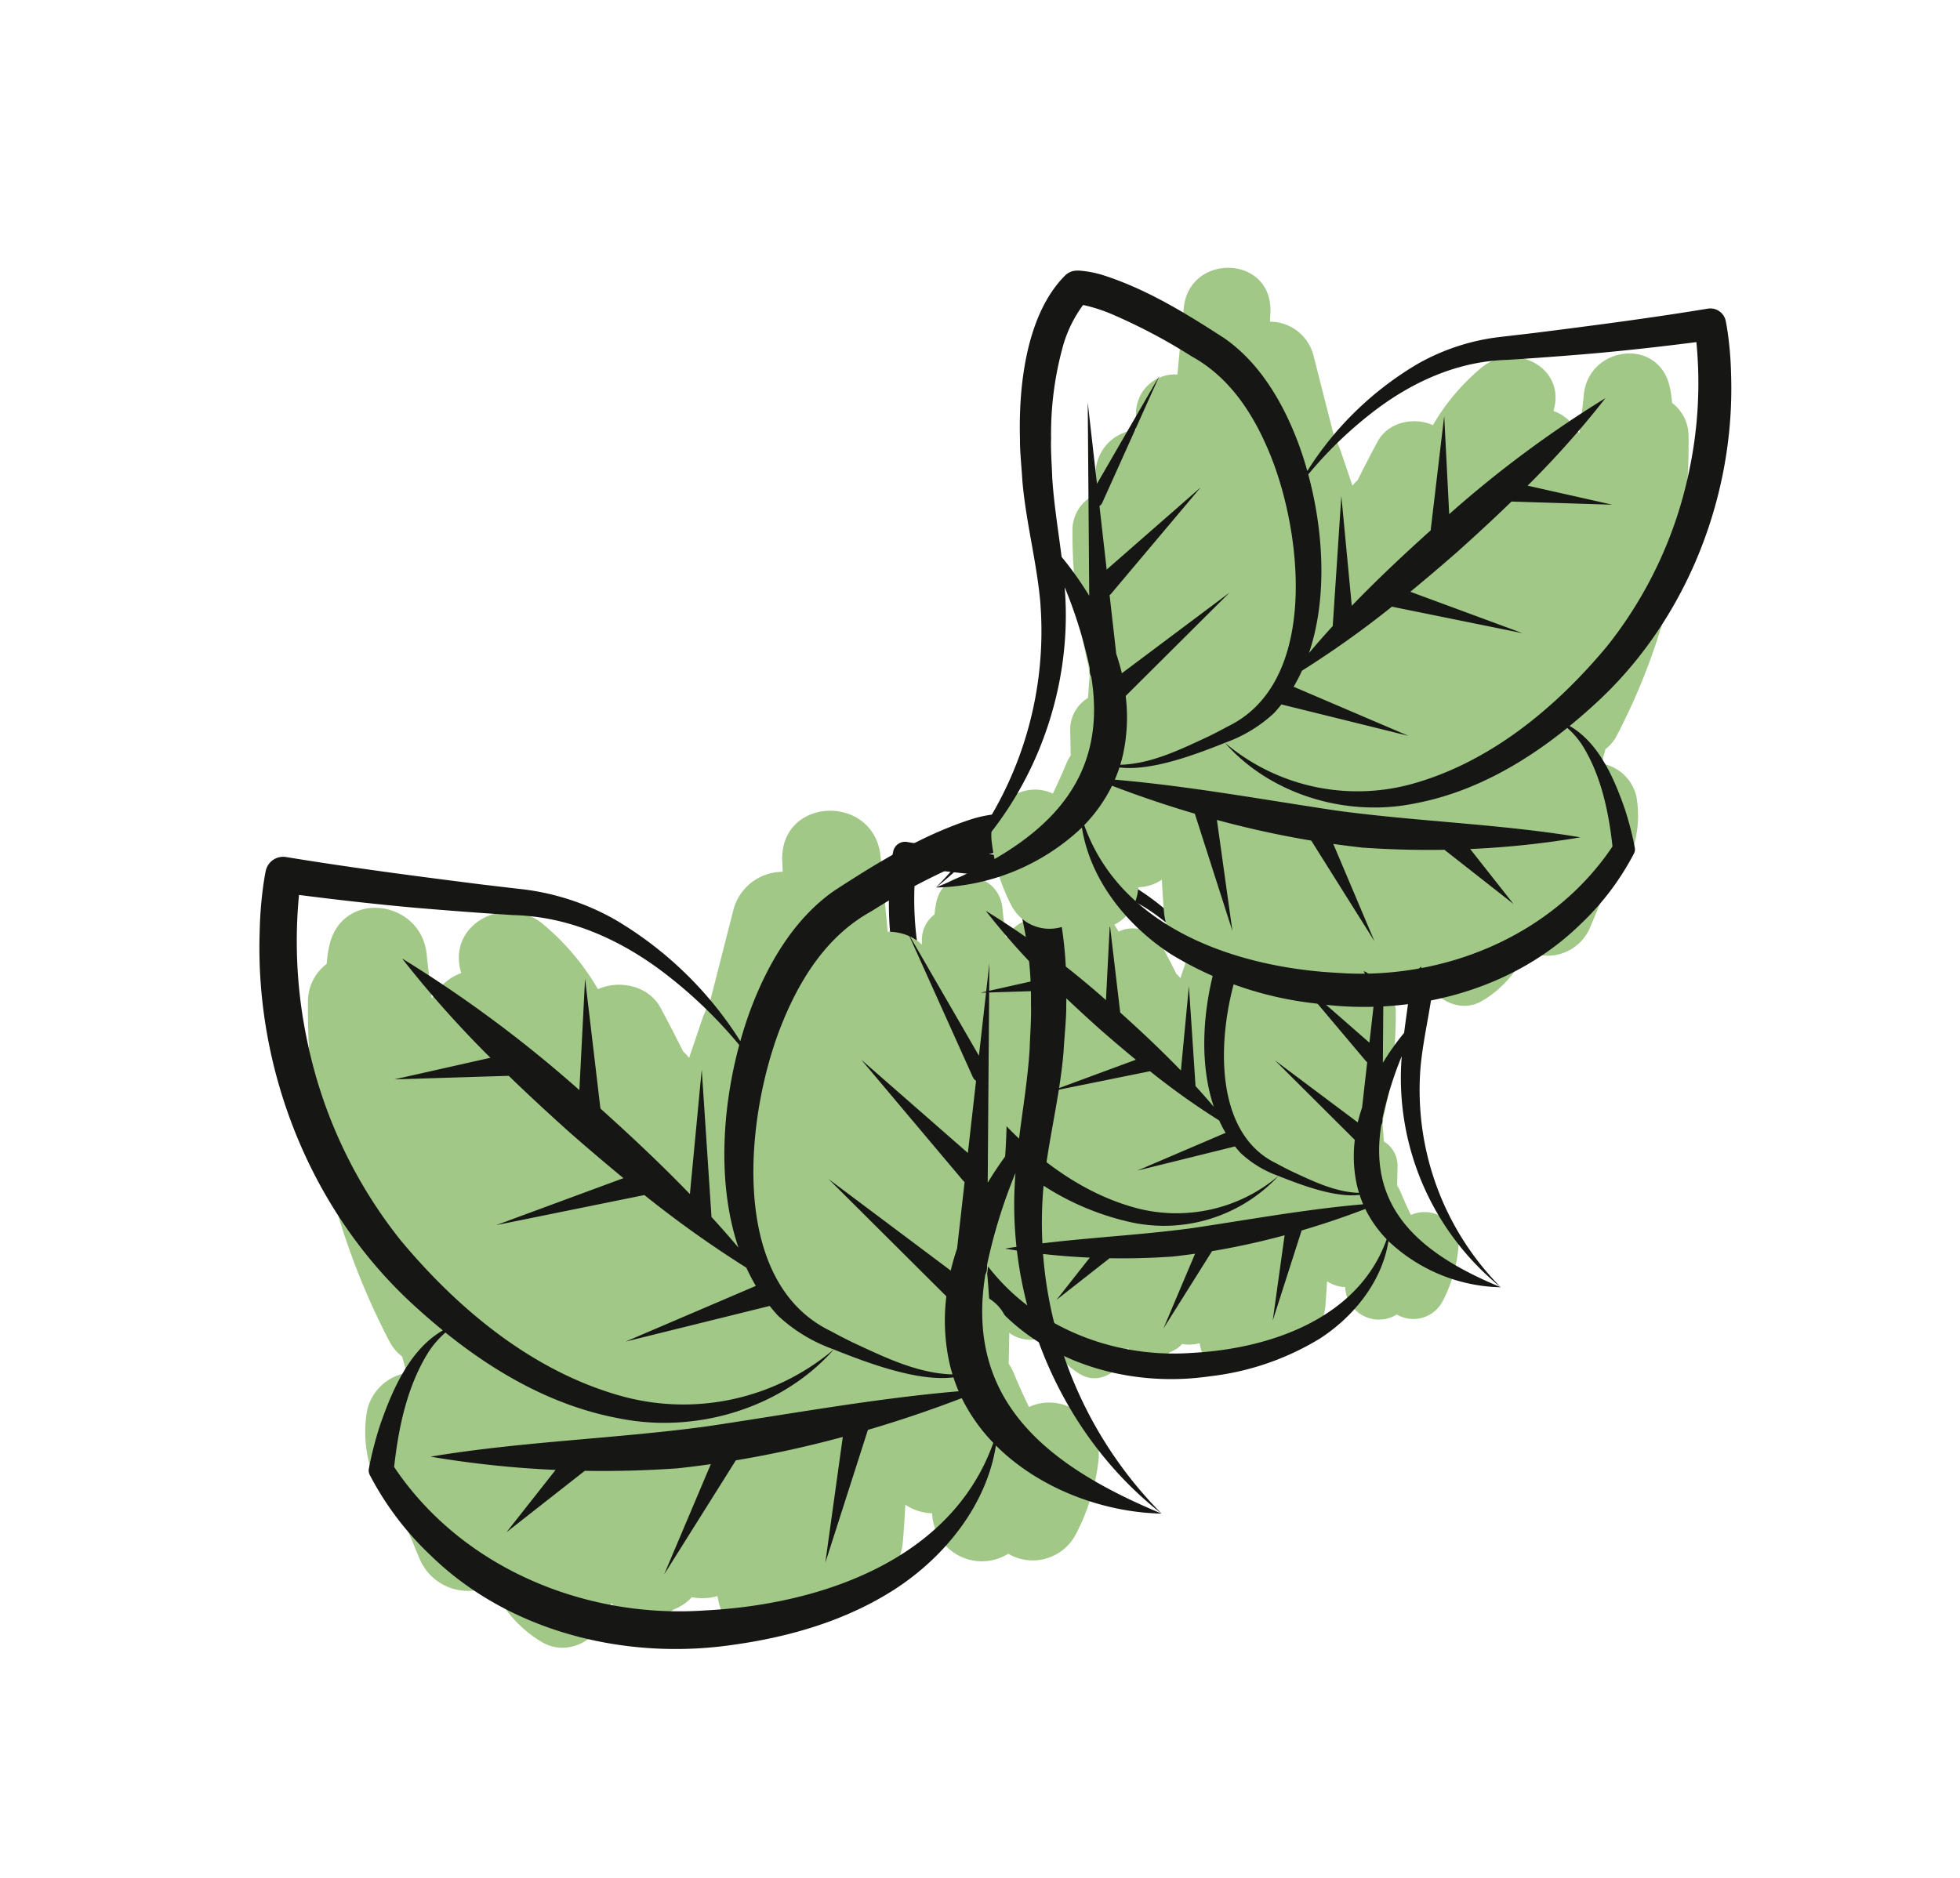 <svg xmlns="http://www.w3.org/2000/svg" xmlns:xlink="http://www.w3.org/1999/xlink" width="261.557" height="250.711" viewBox="0 0 261.557 250.711">
  <defs>
    <clipPath id="clip-path">
      <rect id="Rectangle_7" data-name="Rectangle 7" width="99.391" height="85.97" fill="none"/>
    </clipPath>
    <clipPath id="clip-path-2">
      <rect id="Rectangle_7-2" data-name="Rectangle 7" width="146.544" height="126.756" fill="none"/>
    </clipPath>
    <clipPath id="clip-path-3">
      <rect id="Rectangle_7-3" data-name="Rectangle 7" width="129.198" height="111.752" fill="none"/>
    </clipPath>
  </defs>
  <g id="Group_452" data-name="Group 452" transform="translate(-1602.325 -687.586)">
    <g id="Group_68" data-name="Group 68" transform="translate(1783.545 892.423) rotate(-150)">
      <g id="Group_11" data-name="Group 11" transform="translate(0 0)" clip-path="url(#clip-path)">
        <path id="Path_4863" data-name="Path 4863" d="M7.328,28.03a4.506,4.506,0,0,1,7.706-.406c.032.044.062.088.092.131a4.606,4.606,0,0,1,2.485-.535c-.5-.975-.985-1.954-1.451-2.947-1.021-2.175-.782-4.754,1.431-6.128A4.306,4.306,0,0,1,19.03,17.6a4.436,4.436,0,0,1,1.393-2.282c-.744-3.727,4.5-7.454,7.485-4.093l.294.33a5.165,5.165,0,0,1,1.96-1.248,4.227,4.227,0,0,1,.852-1.763A4.159,4.159,0,0,1,32.626,6.7a4.768,4.768,0,0,1,3.582-.509C35.2,3.512,36.786-.133,40.06,0a11.2,11.2,0,0,1,6.323,2.2,4.738,4.738,0,0,1,6.944-1.14L56.02,3.122a11.309,11.309,0,0,1,8.051,7.145,4.437,4.437,0,0,1-1.4,4.714c.364.358.72.724,1.084,1.084a4.071,4.071,0,0,1,1.713.631A64.908,64.908,0,0,1,87.189,39.6a4.257,4.257,0,0,1,.259,3.836,11.587,11.587,0,0,1,.637,1.614c1.492,4.994-5.144,7.7-8.043,3.665-.782-1.088-1.594-2.155-2.4-3.227a4.81,4.81,0,0,1-.078.557,4.591,4.591,0,0,1-1.08,2.766c3.41,3.192.09,8.18-4.085,7.557a22,22,0,0,1-7.364-2.638c-.014.02-.022.042-.038.064a4.437,4.437,0,0,1-5.7,1.317c-1.273-.782-2.525-1.6-3.773-2.414a3.563,3.563,0,0,1-.738-.231q.364,1.833.73,3.663a6.189,6.189,0,0,1,.119,1.486l2.4,8.54a4.619,4.619,0,0,1-2.159,5.136c.189.312.4.609.587.921,2.979,4.953-4.266,9.344-7.569,4.7l-3.958-5.565a4,4,0,0,1-5.754-1.468c-.253-.456-.533-.893-.792-1.347-.032.016-.06.038-.092.052a4.514,4.514,0,0,1-5.619-1.665c-.474-.665-.9-1.357-1.365-2.026a3.981,3.981,0,0,1-3.7-1.99,57.915,57.915,0,0,1-5.567-12.933c-.131-.31-.265-.619-.4-.929-.438-.615-.858-1.24-1.277-1.864a3.812,3.812,0,0,1-3.333-2.139q-.576-1.045-1.15-2.085a5.108,5.108,0,0,1-.856-.533c-.877-.679-1.779-1.321-2.694-1.942a4.514,4.514,0,0,1-7.883-1.094A18.858,18.858,0,0,1,2.913,32.59,4.4,4.4,0,0,1,7.328,28.03" transform="translate(2.877 0)" fill="#a2c887"/>
        <path id="Path_4864" data-name="Path 4864" d="M99.307,47.5c-.169-.5-.326-.909-.505-1.345a35.59,35.59,0,0,0-1.755-3.665A44.253,44.253,0,0,0,68.022,20.155c-1.118-.251-2.25-.468-3.389-.653,1.739-2.985,1.265-6.988.635-10.263a32.337,32.337,0,0,0-1.094-3.916.914.914,0,0,0-.346-.45,27.432,27.432,0,0,0-8.437-3.566C45.755-1.148,35.336,1.917,27.7,7.949A36,36,0,0,0,17.468,19.7c-2.443,4.807-3.357,10.721-1.4,15.807A22.46,22.46,0,0,0,0,37.665c11.18-1.466,20.54-.03,24.633,10.763a1.413,1.413,0,0,0,.183.625l.119.211q.2.6.386,1.23a47.6,47.6,0,0,1,1.55,7.269c-.163-.336-.326-.675-.5-1.009A35.919,35.919,0,0,0,0,37.665,37.39,37.39,0,0,1,24.036,57.906c1.707,3.751,2.784,7.77,4.549,11.521.547,1.069,1.3,2.776,1.91,3.794,2.553,4.734,6.912,10.745,12.384,12.233A1.723,1.723,0,0,0,44.2,85.3l.068-.038.117-.068a10.987,10.987,0,0,0,2-1.737,53.372,53.372,0,0,0,7.448-11.714c1.914-4.029,1.91-8.775,1.236-12.969-.165-1.015-.388-2.063-.661-3.128A33.49,33.49,0,0,0,69.8,59.5a22.375,22.375,0,0,0,8.451-1.761c.432-.191,2.951-1.271,3.442-1.484,5.506-2.318,11.075-4.634,16.648-6.733a1.61,1.61,0,0,0,.963-2.022M23.415,39.837c-.233-.251-.476-.487-.722-.718,2.766-1.5,6.089-1.725,9.181-2,.575-.046,1.731-.1,2.308-.109C44.646,36.2,50.862,50.54,51.977,59.224c.575,4.375.308,8.787-1.964,12.539a58.074,58.074,0,0,1-4.793,7.669A16.337,16.337,0,0,1,43,81.913l-.014,0a13.077,13.077,0,0,1-3.757-2.489,33.624,33.624,0,0,1-5.951-7.768c-.6-.943-1.369-2.541-1.906-3.538-1.208-2.435-2.163-4.988-3.219-7.5a34.032,34.032,0,0,0,.458-4.877l9.8,17.277L35.048,65.3l11.131,6.419L34.542,63.338a.735.735,0,0,0-.408-.137l-2.626-6.029,12.585,2.489L30.656,54.8a1.3,1.3,0,0,0-.2-.044l-2.424-5.563c-.137-.677-.3-1.349-.5-2.014l13.727,1.65L26.709,44.959a17.889,17.889,0,0,0-3.293-5.122M64.329,19.452A35.678,35.678,0,0,0,46.8,20.594,20.858,20.858,0,0,0,33.124,35.7l-.215.028c-2.758.412-7.764,1.176-10.426,3.2q-.5-.454-1.037-.852c6.294-4.4,12.138-9.374,18.1-14.113,6.548-5.076,13.908-9.617,20.333-14.913a91.91,91.91,0,0,0-10.4,4.62l1.031-7.115-3.359,8.365Q43.49,16.95,40.006,19.3q-1.233.9-2.433,1.845L36.238,10.375l-.454,12.2c-2.557,2.1-5,4.336-7.326,6.676L24.132,18.585,26.81,30.941q-3.092,3.244-5.922,6.735A15.894,15.894,0,0,0,16.394,35.6C14.362,24.546,22.588,15.121,31.388,9.424c9.02-6.1,21.008-7.69,30.877-2.833a24.6,24.6,0,0,1,2.509,10.58,8.5,8.5,0,0,1-.446,2.282M95.616,47.134c-3.217,1.343-6.387,2.728-9.541,4.184-2.632,1.232-5.541,2.628-8.16,3.928A23.447,23.447,0,0,1,63.863,57.6a41.678,41.678,0,0,1-9.549-2.308c-1.532-5.758-4.594-11.954-9.107-15.92q1.74.627,3.5,1.182l7.442,11.123-4.71-10.3c3.588,1.029,7.223,1.884,10.884,2.658L69.4,53.517l-4.6-9a114.447,114.447,0,0,0,19.85,2.3,95.513,95.513,0,0,0-11.415-3.787L79.8,36.986l-8.807,5.458c-2.439-.613-4.9-1.166-7.366-1.685q-3.125-.621-6.258-1.146l7.846-9.439L54.961,39.234a99.712,99.712,0,0,0-11.282-1.08,17.766,17.766,0,0,0-1.566-1L49.8,26.894,40.12,36.212c-.362-.143-.73-.277-1.1-.39A14.443,14.443,0,0,0,33.13,35.7,21.062,21.062,0,0,1,47.418,22.5c8.118-2.171,16.867-.69,24.631,2.169A42.8,42.8,0,0,1,88.3,35.981a43.652,43.652,0,0,1,7.32,11.153" transform="translate(0 0.453)" fill="#161615"/>
      </g>
    </g>
    <g id="Group_72" data-name="Group 72" transform="translate(1729.236 938.297) rotate(-150)">
      <g id="Group_11-2" data-name="Group 11" transform="translate(0 0)" clip-path="url(#clip-path-2)">
        <path id="Path_4863-2" data-name="Path 4863" d="M9.426,41.328a6.643,6.643,0,0,1,11.362-.6c.047.065.091.129.135.194a6.791,6.791,0,0,1,3.664-.789c-.731-1.438-1.452-2.881-2.139-4.345-1.505-3.207-1.153-7.009,2.109-9.036a6.348,6.348,0,0,1,2.121-.81,6.541,6.541,0,0,1,2.054-3.365c-1.1-5.495,6.633-10.99,11.037-6.035l.434.487a7.616,7.616,0,0,1,2.89-1.839,6.233,6.233,0,0,1,1.256-2.6,6.132,6.132,0,0,1,2.376-2.717,7.03,7.03,0,0,1,5.281-.751C50.519,5.178,52.86-.2,57.686.006a16.514,16.514,0,0,1,9.324,3.251A6.986,6.986,0,0,1,77.248,1.575L81.218,4.6a16.675,16.675,0,0,1,11.87,10.535,6.542,6.542,0,0,1-2.068,6.95c.537.528,1.062,1.068,1.6,1.6a6,6,0,0,1,2.526.93,95.7,95.7,0,0,1,32.031,33.768,6.277,6.277,0,0,1,.381,5.656,17.084,17.084,0,0,1,.939,2.379c2.2,7.364-7.584,11.348-11.858,5.4-1.153-1.6-2.35-3.177-3.535-4.759a7.091,7.091,0,0,1-.114.821,6.768,6.768,0,0,1-1.593,4.078c5.028,4.706.132,12.061-6.023,11.142a32.434,32.434,0,0,1-10.858-3.89c-.021.029-.032.062-.056.094-1.863,2.482-5.574,3.685-8.411,1.942-1.878-1.153-3.723-2.353-5.562-3.559a5.253,5.253,0,0,1-1.088-.34q.537,2.7,1.077,5.4a9.125,9.125,0,0,1,.176,2.192l3.538,12.592A6.81,6.81,0,0,1,81,105.111c.279.461.587.9.865,1.358,4.392,7.3-6.29,13.777-11.16,6.93l-5.835-8.206c-2.746,1.593-6.407,1.411-8.484-2.165-.373-.672-.786-1.317-1.168-1.986-.047.023-.088.056-.135.076A6.656,6.656,0,0,1,46.8,98.662c-.7-.98-1.329-2-2.013-2.987a5.87,5.87,0,0,1-5.451-2.934A85.391,85.391,0,0,1,31.13,73.672c-.194-.458-.39-.912-.584-1.37-.645-.907-1.264-1.828-1.883-2.749A5.621,5.621,0,0,1,23.748,66.4q-.849-1.54-1.7-3.075a7.531,7.531,0,0,1-1.262-.786c-1.294-1-2.623-1.948-3.972-2.863-2.614,3.8-9.118,4-11.624-1.614a27.8,27.8,0,0,1-2.28-10.01,6.481,6.481,0,0,1,6.51-6.724" transform="translate(5.622 0)" fill="#a2c887"/>
        <path id="Path_4864-2" data-name="Path 4864" d="M146.421,69.821c-.249-.742-.481-1.341-.745-1.983a52.475,52.475,0,0,0-2.588-5.4c-8.725-16.379-24.611-28.956-42.795-32.934-1.649-.37-3.318-.689-5-.962,2.564-4.4,1.866-10.3.936-15.132A47.678,47.678,0,0,0,94.62,7.631a1.348,1.348,0,0,0-.51-.663A40.447,40.447,0,0,0,81.67,1.711c-14.208-3.62-29.569.9-40.832,9.793-6.079,4.72-11.544,10.415-15.082,17.324-3.6,7.088-4.949,15.807-2.065,23.306-7.824-2.095-16.8-.6-23.69,3.183,16.485-2.162,30.285-.044,36.32,15.869a2.084,2.084,0,0,0,.27.921l.176.311q.3.88.569,1.813A70.176,70.176,0,0,1,39.62,84.948c-.241-.5-.481-.995-.736-1.487C31.336,68.694,16.5,57.631,0,55.317A55.129,55.129,0,0,1,35.44,85.162c2.517,5.53,4.1,11.456,6.707,16.986.807,1.575,1.91,4.093,2.816,5.595,3.764,6.979,10.192,15.842,18.26,18.037a2.541,2.541,0,0,0,1.948-.235l.1-.056.173-.1a16.2,16.2,0,0,0,2.943-2.561c4.609-5.128,7.883-11.2,10.981-17.271,2.822-5.941,2.816-12.938,1.822-19.122-.243-1.5-.572-3.042-.974-4.612a49.379,49.379,0,0,0,22.7,5.692,32.991,32.991,0,0,0,12.46-2.6c.637-.282,4.351-1.875,5.075-2.189C128.572,79.312,136.784,75.9,145,72.8a2.374,2.374,0,0,0,1.42-2.981m-111.9-11.3c-.343-.37-.7-.719-1.065-1.059,4.078-2.215,8.977-2.544,13.536-2.954.848-.067,2.552-.15,3.4-.161C65.828,53.154,74.993,74.3,76.636,87.1c.848,6.451.455,12.956-2.9,18.489A85.626,85.626,0,0,1,66.673,116.9a24.088,24.088,0,0,1-3.274,3.658l-.021-.006a19.282,19.282,0,0,1-5.539-3.67,49.576,49.576,0,0,1-8.775-11.453c-.889-1.391-2.018-3.746-2.811-5.216-1.781-3.591-3.189-7.355-4.747-11.054a50.178,50.178,0,0,0,.675-7.191C48,92.217,56.63,107.441,56.63,107.441L51.675,96.064l16.411,9.464L50.93,93.171a1.084,1.084,0,0,0-.6-.2l-3.873-8.889,18.556,3.67L45.2,80.576a1.921,1.921,0,0,0-.3-.065l-3.573-8.2c-.2-1-.44-1.989-.739-2.969l20.24,2.432-21.452-5.7a26.376,26.376,0,0,0-4.855-7.552M94.849,28.464c-8.628-1.35-17.55-1.27-25.844,1.684C59.1,33.483,50.9,42.179,48.838,52.424l-.317.041c-4.066.607-11.448,1.734-15.373,4.712q-.739-.669-1.528-1.256C40.9,49.44,49.516,42.1,58.309,35.112c9.655-7.484,20.507-14.179,29.98-21.989a135.515,135.515,0,0,0-15.338,6.812l1.52-10.491L69.518,21.778q-5.4,3-10.532,6.46-1.817,1.329-3.588,2.72L53.43,15.08l-.669,17.987c-3.77,3.1-7.367,6.393-10.8,9.843L35.581,27.185,39.53,45.4Q34.97,50.187,30.8,55.334a23.434,23.434,0,0,0-6.627-3.063c-3-16.3,9.133-30.194,22.109-38.594C59.579,4.689,77.255,2.339,91.806,9.5c2.139,4.864,3.9,10.23,3.7,15.6a12.53,12.53,0,0,1-.657,3.365m46.131,40.815c-4.744,1.98-9.417,4.022-14.067,6.17-3.881,1.816-8.171,3.876-12.031,5.791-6.284,3.427-13.489,4.3-20.718,3.465a61.452,61.452,0,0,1-14.079-3.4c-2.259-8.49-6.774-17.626-13.428-23.473q2.566.924,5.158,1.743l10.972,16.4L75.841,60.782C81.13,62.3,86.49,63.56,91.888,64.7L102.333,78.69l-6.78-13.264a168.745,168.745,0,0,0,29.267,3.386,140.827,140.827,0,0,0-16.831-5.583l9.667-8.913-12.985,8.047c-3.6-.9-7.22-1.719-10.861-2.485q-4.607-.915-9.227-1.69L96.151,44.271,81.036,57.631A147.018,147.018,0,0,0,64.4,56.038a26.192,26.192,0,0,0-2.309-1.47L73.429,39.436,59.153,53.175c-.534-.211-1.077-.408-1.628-.575a21.3,21.3,0,0,0-8.678-.176A31.055,31.055,0,0,1,69.915,32.958c11.97-3.2,24.87-1.018,36.317,3.2a63.111,63.111,0,0,1,23.954,16.678,64.362,64.362,0,0,1,10.793,16.444" transform="translate(0 0.885)" fill="#161615"/>
      </g>
    </g>
    <g id="Group_73" data-name="Group 73" transform="translate(1696.117 752.185) rotate(-30)">
      <g id="Group_11-3" data-name="Group 11" transform="translate(0 0)" clip-path="url(#clip-path-3)">
        <path id="Path_4863-3" data-name="Path 4863" d="M5.747,66.1a5.857,5.857,0,0,0,10.018.528c.041-.057.08-.114.119-.171a5.987,5.987,0,0,0,3.231.7c-.644,1.267-1.28,2.54-1.886,3.831-1.327,2.827-1.016,6.179,1.86,7.966a5.6,5.6,0,0,0,1.87.714,5.767,5.767,0,0,0,1.811,2.967c-.967,4.845,5.848,9.689,9.73,5.32l.383-.429a6.714,6.714,0,0,0,2.548,1.622,5.5,5.5,0,0,0,1.107,2.292,5.407,5.407,0,0,0,2.1,2.4,6.2,6.2,0,0,0,4.656.662c-1.311,3.479.753,8.217,5.007,8.039a14.559,14.559,0,0,0,8.22-2.866,6.159,6.159,0,0,0,9.027,1.482l3.5-2.669a14.7,14.7,0,0,0,10.465-9.288,5.768,5.768,0,0,0-1.823-6.127c.473-.466.936-.941,1.41-1.41a5.292,5.292,0,0,0,2.227-.82,84.374,84.374,0,0,0,28.239-29.771,5.534,5.534,0,0,0,.336-4.987,15.062,15.062,0,0,0,.828-2.1c1.94-6.492-6.686-10-10.455-4.764-1.017,1.415-2.072,2.8-3.117,4.2a6.253,6.253,0,0,0-.1-.724,5.967,5.967,0,0,0-1.4-3.6c4.433-4.149.116-10.633-5.31-9.824a28.6,28.6,0,0,0-9.573,3.43c-.018-.026-.028-.054-.049-.083C79.072,30.424,75.8,29.363,73.3,30.9c-1.655,1.017-3.282,2.074-4.9,3.137a4.631,4.631,0,0,0-.96.3q.473-2.382.949-4.762a8.045,8.045,0,0,0,.155-1.932l3.119-11.1a6,6,0,0,0-2.806-6.676c.246-.406.517-.791.763-1.2,3.872-6.438-5.545-12.146-9.839-6.109L54.632,9.794a5.2,5.2,0,0,0-7.48,1.909c-.328.592-.693,1.161-1.029,1.751-.041-.021-.078-.049-.119-.067a5.868,5.868,0,0,0-7.3,2.165c-.616.864-1.172,1.764-1.774,2.633a5.175,5.175,0,0,0-4.806,2.586,75.284,75.284,0,0,0-7.237,16.812c-.171.4-.344.8-.515,1.208-.569.8-1.115,1.611-1.661,2.424A4.956,4.956,0,0,0,18.374,44q-.749,1.358-1.5,2.711a6.64,6.64,0,0,0-1.112.693c-1.141.882-2.312,1.717-3.5,2.524C9.96,46.577,4.226,46.4,2.017,51.346a24.513,24.513,0,0,0-2.01,8.825A5.714,5.714,0,0,0,5.747,66.1" transform="translate(7.519 9.217)" fill="#a2c887"/>
        <path id="Path_4864-3" data-name="Path 4864" d="M129.09,49.416c-.22.654-.424,1.182-.657,1.748a46.265,46.265,0,0,1-2.281,4.764c-7.692,14.44-21.7,25.529-37.729,29.036-1.454.326-2.925.608-4.4.848,2.261,3.88,1.645,9.084.825,13.341a42.034,42.034,0,0,1-1.423,5.09,1.189,1.189,0,0,1-.45.585A35.659,35.659,0,0,1,72,109.464c-12.526,3.192-26.069-.791-36-8.634a46.792,46.792,0,0,1-13.3-15.273c-3.176-6.249-4.363-13.936-1.821-20.547A29.2,29.2,0,0,1,0,62.2c14.534,1.906,26.7.039,32.021-13.99a1.837,1.837,0,0,1,.238-.812l.155-.274q.264-.776.5-1.6a61.869,61.869,0,0,0,2.015-9.448c-.212.437-.424.877-.649,1.311C27.626,50.409,14.547,60.163,0,62.2A48.6,48.6,0,0,0,31.245,35.891c2.219-4.876,3.619-10.1,5.913-14.976.711-1.389,1.684-3.608,2.483-4.932,3.318-6.153,8.986-13.967,16.1-15.9a2.24,2.24,0,0,1,1.717.207l.088.049L57.7.425a14.281,14.281,0,0,1,2.594,2.258c4.063,4.521,6.95,9.873,9.681,15.227,2.488,5.238,2.483,11.406,1.606,16.859-.215,1.319-.5,2.682-.859,4.066a43.534,43.534,0,0,1,20.017-5.018,29.086,29.086,0,0,1,10.985,2.289c.561.248,3.836,1.653,4.475,1.93,7.157,3.013,14.4,6.024,21.641,8.753a2.093,2.093,0,0,1,1.252,2.628M30.438,59.379c-.3.326-.618.634-.939.934,3.6,1.953,7.915,2.242,11.934,2.6.748.059,2.25.132,3,.142,13.6,1.05,21.683-17.593,23.131-28.881.748-5.688.4-11.422-2.553-16.3A75.489,75.489,0,0,0,58.781,7.91a21.235,21.235,0,0,0-2.887-3.225l-.018.005a17,17,0,0,0-4.883,3.236,43.708,43.708,0,0,0-7.736,10.1c-.784,1.226-1.78,3.3-2.478,4.6-1.57,3.166-2.812,6.484-4.185,9.746a44.239,44.239,0,0,1,.595,6.34L49.927,16.249,45.559,26.28l14.469-8.344L44.9,28.83a.956.956,0,0,1-.53.178l-3.414,7.837,16.36-3.236L39.85,39.934a1.694,1.694,0,0,1-.261.057l-3.15,7.232c-.178.879-.388,1.754-.652,2.618L53.631,47.7,34.719,52.721a23.254,23.254,0,0,1-4.281,6.658m53.184,26.5c-7.607,1.19-15.472,1.12-22.784-1.485-8.732-2.941-15.964-10.607-17.78-19.639l-.279-.036c-3.585-.535-10.093-1.529-13.553-4.154q-.652.59-1.348,1.107c8.181,5.714,15.778,12.185,23.529,18.346,8.512,6.6,18.08,12.5,26.431,19.386A119.473,119.473,0,0,1,64.316,93.4l1.34,9.249L61.29,91.772Q56.533,89.13,52,86.077q-1.6-1.172-3.163-2.4l-1.736,14-.59-15.858c-3.324-2.731-6.495-5.636-9.523-8.678L31.369,87.005l3.481-16.062q-4.019-4.217-7.7-8.755a20.661,20.661,0,0,1-5.843,2.7C18.669,79.256,29.362,91.509,40.8,98.914c11.725,7.925,27.308,10,40.137,3.683,1.886-4.288,3.437-9.019,3.262-13.752a11.046,11.046,0,0,0-.579-2.967m40.67-35.983c-4.182-1.746-8.3-3.546-12.4-5.439-3.422-1.6-7.2-3.417-10.607-5.106-5.54-3.021-11.893-3.789-18.266-3.055a54.177,54.177,0,0,0-12.413,3c-1.992,7.485-5.972,15.54-11.838,20.695q2.262-.815,4.547-1.536l9.674-14.459-6.122,13.39c4.663-1.337,9.389-2.449,14.148-3.456L90.22,41.6,84.242,53.29a148.771,148.771,0,0,1,25.8-2.985,124.157,124.157,0,0,1-14.839,4.922l8.523,7.858L92.281,55.991c-3.171.8-6.365,1.516-9.575,2.191q-4.062.807-8.135,1.49l10.2,12.27L71.444,60.163a129.615,129.615,0,0,1-14.665,1.4,23.094,23.094,0,0,1-2.036,1.3L64.738,76.2,52.152,64.092c-.471.186-.949.36-1.436.507a18.774,18.774,0,0,1-7.651.155A27.379,27.379,0,0,0,61.639,81.915c10.553,2.822,21.926.9,32.018-2.819a55.64,55.64,0,0,0,21.119-14.7,56.744,56.744,0,0,0,9.516-14.5" transform="translate(0 0)" fill="#161615"/>
      </g>
    </g>
  </g>
</svg>
